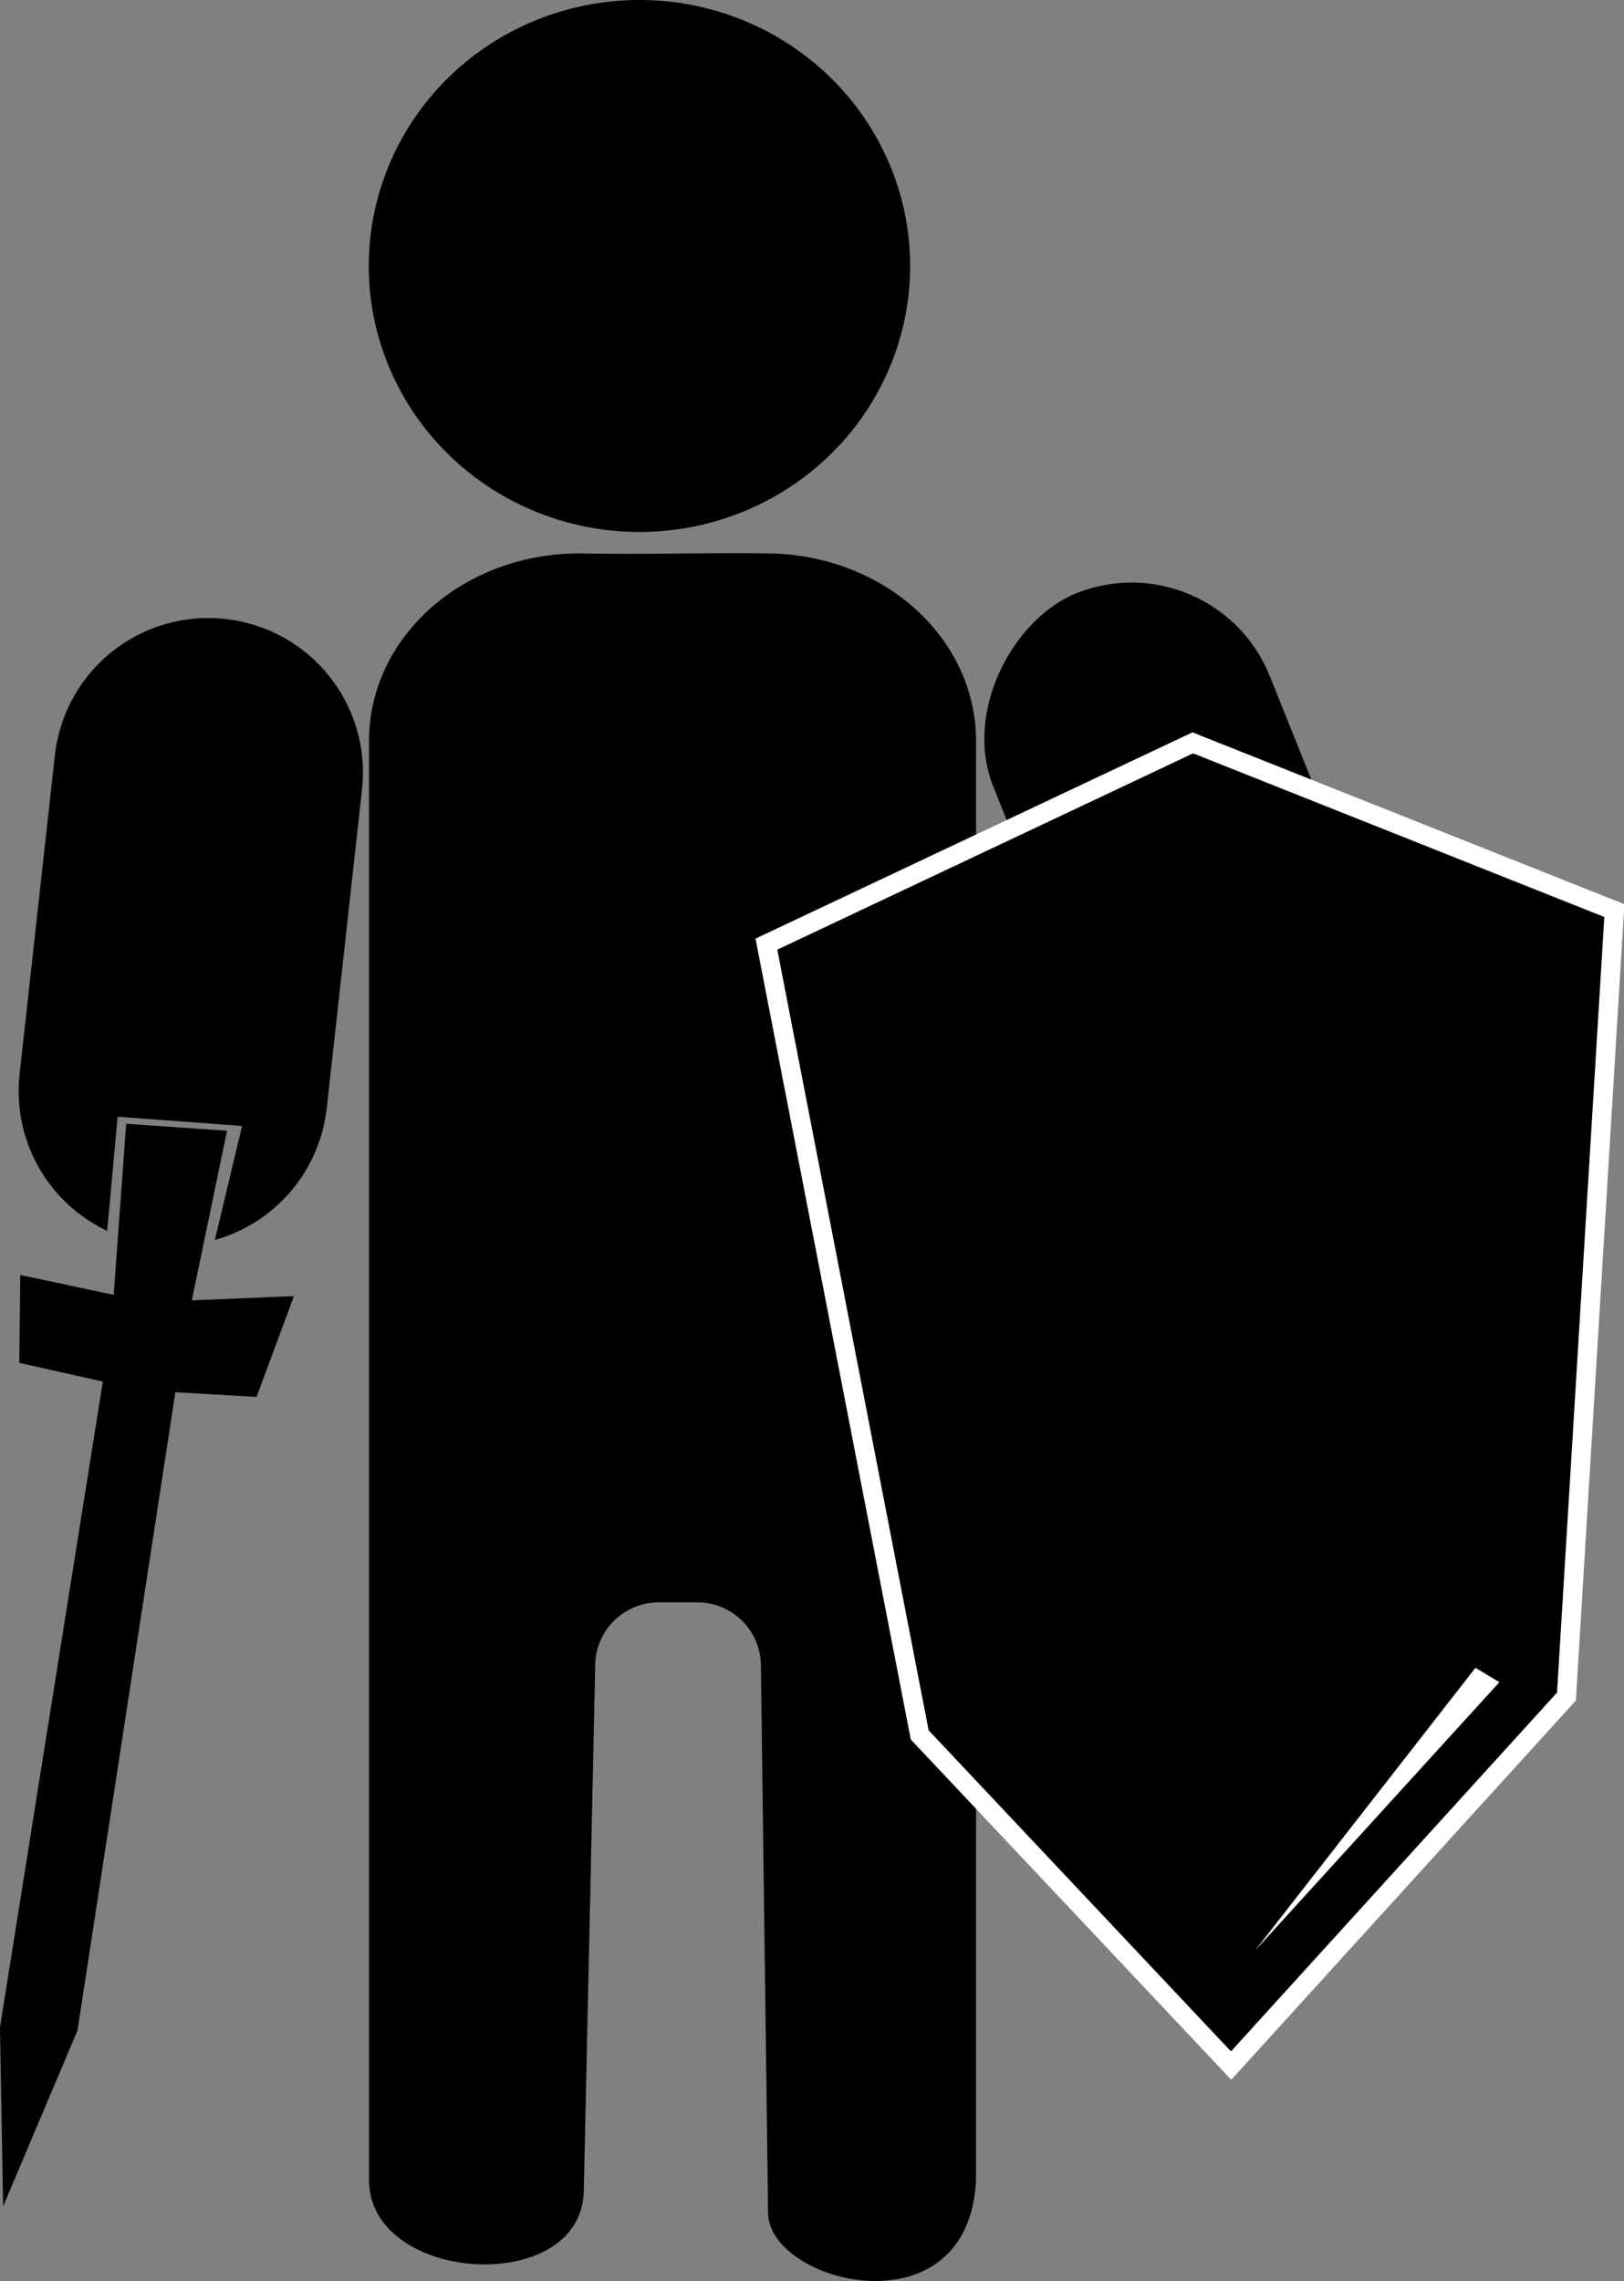 <?xml version="1.0" encoding="UTF-8" standalone="no"?>
<!-- Created with Inkscape (http://www.inkscape.org/) -->
<svg
   xmlns:dc="http://purl.org/dc/elements/1.1/"
   xmlns:cc="http://creativecommons.org/ns#"
   xmlns:rdf="http://www.w3.org/1999/02/22-rdf-syntax-ns#"
   xmlns:svg="http://www.w3.org/2000/svg"
   xmlns="http://www.w3.org/2000/svg"
   xmlns:xlink="http://www.w3.org/1999/xlink"
   xmlns:sodipodi="http://sodipodi.sourceforge.net/DTD/sodipodi-0.dtd"
   xmlns:inkscape="http://www.inkscape.org/namespaces/inkscape"
   width="269.577"
   height="378.49"
   id="svg2"
   inkscape:version="0.46"
   version="1.0"
   inkscape:output_extension="org.inkscape.output.svg.inkscape"
   inkscape:export-filename="C:\LIN\PROJECT\wk2008\MyMotudo\OpenClipArt\foo.png"
   inkscape:export-xdpi="90"
   inkscape:export-ydpi="90"
   sodipodi:version="0.32"
   sodipodi:docname="soldier.svg">
  <rect width="100%" height="100%" fill="#808080" stroke="none"/>
  <sodipodi:namedview
     inkscape:window-height="707"
     inkscape:window-width="1232"
     inkscape:pageshadow="2"
     inkscape:pageopacity="0.0"
     guidetolerance="10.0"
     gridtolerance="10.0"
     objecttolerance="10.0"
     borderopacity="1.0"
     bordercolor="#666666"
     pagecolor="#ffffff"
     id="base"
     showgrid="false"
     inkscape:zoom="1.2575"
     inkscape:cx="86.67992"
     inkscape:cy="207.1177"
     inkscape:window-x="100"
     inkscape:window-y="160"
     inkscape:current-layer="layer1" />
  <defs
     id="defs4">
    <inkscape:perspective
       sodipodi:type="inkscape:persp3d"
       inkscape:vp_x="0 : 200 : 1"
       inkscape:vp_y="0 : 1000 : 0"
       inkscape:vp_z="400 : 200 : 1"
       inkscape:persp3d-origin="200 : 133.33333 : 1"
       id="perspective17" />
    <linearGradient
       id="linearGradient3203">
      <stop
         style="stop-color:#ff0000;stop-opacity:1;"
         offset="0"
         id="stop3205" />
      <stop
         style="stop-color:#ff6800;stop-opacity:1;"
         offset="1"
         id="stop3207" />
    </linearGradient>
    <linearGradient
       id="linearGradient3183">
      <stop
         style="stop-color:#ffffff;stop-opacity:0.274;"
         offset="0"
         id="stop3185" />
      <stop
         style="stop-color:#ffffff;stop-opacity:0;"
         offset="1"
         id="stop3187" />
    </linearGradient>
    <linearGradient
       inkscape:collect="always"
       xlink:href="#linearGradient3203"
       id="linearGradient3229"
       x1="316.501"
       y1="181.675"
       x2="127.237"
       y2="180.704"
       gradientUnits="userSpaceOnUse" />
    <linearGradient
       inkscape:collect="always"
       xlink:href="#linearGradient3203"
       id="linearGradient3239"
       x1="127.237"
       y1="188.469"
       x2="316.501"
       y2="188.469"
       gradientUnits="userSpaceOnUse" />
    <linearGradient
       inkscape:collect="always"
       xlink:href="#linearGradient3203"
       id="linearGradient3260"
       gradientUnits="userSpaceOnUse"
       x1="127.237"
       y1="188.469"
       x2="316.501"
       y2="188.469" />
    <linearGradient
       inkscape:collect="always"
       xlink:href="#linearGradient3183"
       id="linearGradient3262"
       gradientUnits="userSpaceOnUse"
       gradientTransform="matrix(1.067,0,0,1.067,-10.106,-17.443)"
       x1="211.108"
       y1="122.724"
       x2="246.989"
       y2="181.571" />
    <linearGradient
       y2="181.571"
       x2="246.989"
       y1="122.724"
       x1="211.108"
       gradientTransform="matrix(1.067,0,0,1.067,-10.106,-17.443)"
       gradientUnits="userSpaceOnUse"
       id="linearGradient2432"
       xlink:href="#linearGradient3183"
       inkscape:collect="always" />
    <linearGradient
       y2="188.469"
       x2="316.501"
       y1="188.469"
       x1="127.237"
       gradientUnits="userSpaceOnUse"
       id="linearGradient2430"
       xlink:href="#linearGradient3203"
       inkscape:collect="always" />
    <linearGradient
       gradientUnits="userSpaceOnUse"
       y2="188.469"
       x2="316.501"
       y1="188.469"
       x1="127.237"
       id="linearGradient2428"
       xlink:href="#linearGradient3203"
       inkscape:collect="always" />
    <linearGradient
       gradientUnits="userSpaceOnUse"
       y2="180.704"
       x2="127.237"
       y1="181.675"
       x1="316.501"
       id="linearGradient2426"
       xlink:href="#linearGradient3203"
       inkscape:collect="always" />
    <linearGradient
       id="linearGradient2420">
      <stop
         id="stop2422"
         offset="0"
         style="stop-color:#ffffff;stop-opacity:0.274;" />
      <stop
         id="stop2424"
         offset="1"
         style="stop-color:#ffffff;stop-opacity:0;" />
    </linearGradient>
    <linearGradient
       id="linearGradient2414">
      <stop
         id="stop2416"
         offset="0"
         style="stop-color:#ff0000;stop-opacity:1;" />
      <stop
         id="stop2418"
         offset="1"
         style="stop-color:#ff6800;stop-opacity:1;" />
    </linearGradient>
    <inkscape:perspective
       id="perspective2412"
       inkscape:persp3d-origin="200 : 133.33333 : 1"
       inkscape:vp_z="400 : 200 : 1"
       inkscape:vp_y="0 : 1000 : 0"
       inkscape:vp_x="0 : 200 : 1"
       sodipodi:type="inkscape:persp3d" />
  </defs>
  <g
     inkscape:label="Layer 1"
     inkscape:groupmode="layer"
     id="layer1"
     transform="translate(-15.125,-9.543)">
    <g
       id="g3234"
       transform="translate(-7.157,-15.109)">
      <path
         sodipodi:nodetypes="ccccsccccscccc"
         id="rect2389"
         d="M 142.504,116.438 C 135.269,116.466 126.973,116.647 118.493,116.474 C 99.124,116.474 83.537,130.359 83.537,147.614 L 83.537,386.366 C 83.537,403.621 118.808,405.767 119.19,388.21 L 121.085,301.082 C 121.085,295.245 125.796,290.534 131.633,290.534 L 138.04,290.534 C 143.877,290.534 148.588,295.245 148.588,301.082 L 149.783,391.871 C 149.938,403.604 183.107,411.974 184.3,386.366 L 184.3,147.614 C 184.3,130.359 168.713,116.474 149.344,116.474 C 147.195,116.427 144.916,116.429 142.504,116.438 z"
         style="fill:#000000;fill-opacity:1;fill-rule:evenodd;stroke:none;stroke-width:2;stroke-linecap:round;stroke-linejoin:round;stroke-miterlimit:4;stroke-dashoffset:0;stroke-opacity:1" />
      <path
         id="rect3168"
         d="M 59.685,127.36 C 45.561,125.796 32.948,135.926 31.383,150.05 L 25.538,202.828 C 24.294,214.051 30.417,224.352 40.073,228.886 L 41.808,209.954 L 62.465,211.482 L 57.944,230.395 C 67.731,227.67 75.335,219.223 76.526,208.475 L 82.371,155.698 C 83.936,141.574 73.809,128.925 59.685,127.36 z"
         style="fill:#000000;fill-opacity:1;fill-rule:evenodd;stroke:none;stroke-width:2;stroke-linecap:round;stroke-linejoin:round;stroke-miterlimit:4;stroke-dasharray:none;stroke-dashoffset:0;stroke-opacity:1" />
      <path
         sodipodi:nodetypes="cccccccccccccc"
         id="path3183"
         d="M 22.798,390.761 L 35.146,361.566 L 51.394,255.656 L 64.869,256.443 L 71.073,239.714 L 54.119,240.424 L 59.966,212.281 L 43.225,211.12 L 41.155,239.507 L 25.649,236.213 L 25.48,250.79 L 39.353,253.897 L 22.282,361.03 L 22.798,390.761 z"
         style="fill:#000000;fill-opacity:1;fill-rule:evenodd;stroke:none;stroke-width:1.069px;stroke-linecap:butt;stroke-linejoin:miter;stroke-opacity:1" />
      <rect
         transform="matrix(0.373,0.928,-0.928,0.373,0,0)"
         ry="24.709"
         y="-165.188"
         x="189.12"
         height="49.419"
         width="85.197"
         id="rect3166"
         style="fill:#000000;fill-opacity:1;fill-rule:evenodd;stroke:none;stroke-width:2;stroke-linecap:round;stroke-linejoin:round;stroke-miterlimit:4;stroke-dasharray:none;stroke-dashoffset:0;stroke-opacity:1" />
      <path
         id="path2456"
         d="M 149.503,181.312 L 220.278,147.913 L 290.258,175.746 L 282.306,306.163 L 226.64,367.396 L 174.95,312.525 L 149.503,181.312 z"
         style="fill:#000000;fill-opacity:1;fill-rule:evenodd;stroke:#ffffff;stroke-width:3.2;stroke-linecap:butt;stroke-linejoin:miter;stroke-miterlimit:4;stroke-dasharray:none;stroke-opacity:1" />
      <path
         id="path3228"
         d="M 230.616,348.31 L 271.173,303.777 L 267.197,301.392 L 230.616,348.31 z"
         style="fill:#ffffff;fill-opacity:1;fill-rule:evenodd;stroke:none;stroke-width:1px;stroke-linecap:butt;stroke-linejoin:miter;stroke-opacity:1" />
      <path
         transform="translate(3.976,0)"
         d="M 169.384,68.787 A 44.93,44.135 0 1 1 79.523,68.787 A 44.93,44.135 0 1 1 169.384,68.787 z"
         sodipodi:ry="44.135189"
         sodipodi:rx="44.930416"
         sodipodi:cy="68.787277"
         sodipodi:cx="124.45328"
         id="path3232"
         style="opacity:1;fill:#000000;fill-opacity:1;fill-rule:evenodd;stroke:none;stroke-width:3.2;stroke-linecap:round;stroke-linejoin:round;stroke-miterlimit:4;stroke-dasharray:none;stroke-dashoffset:0;stroke-opacity:1"
         sodipodi:type="arc" />
    </g>
  </g>
</svg>
